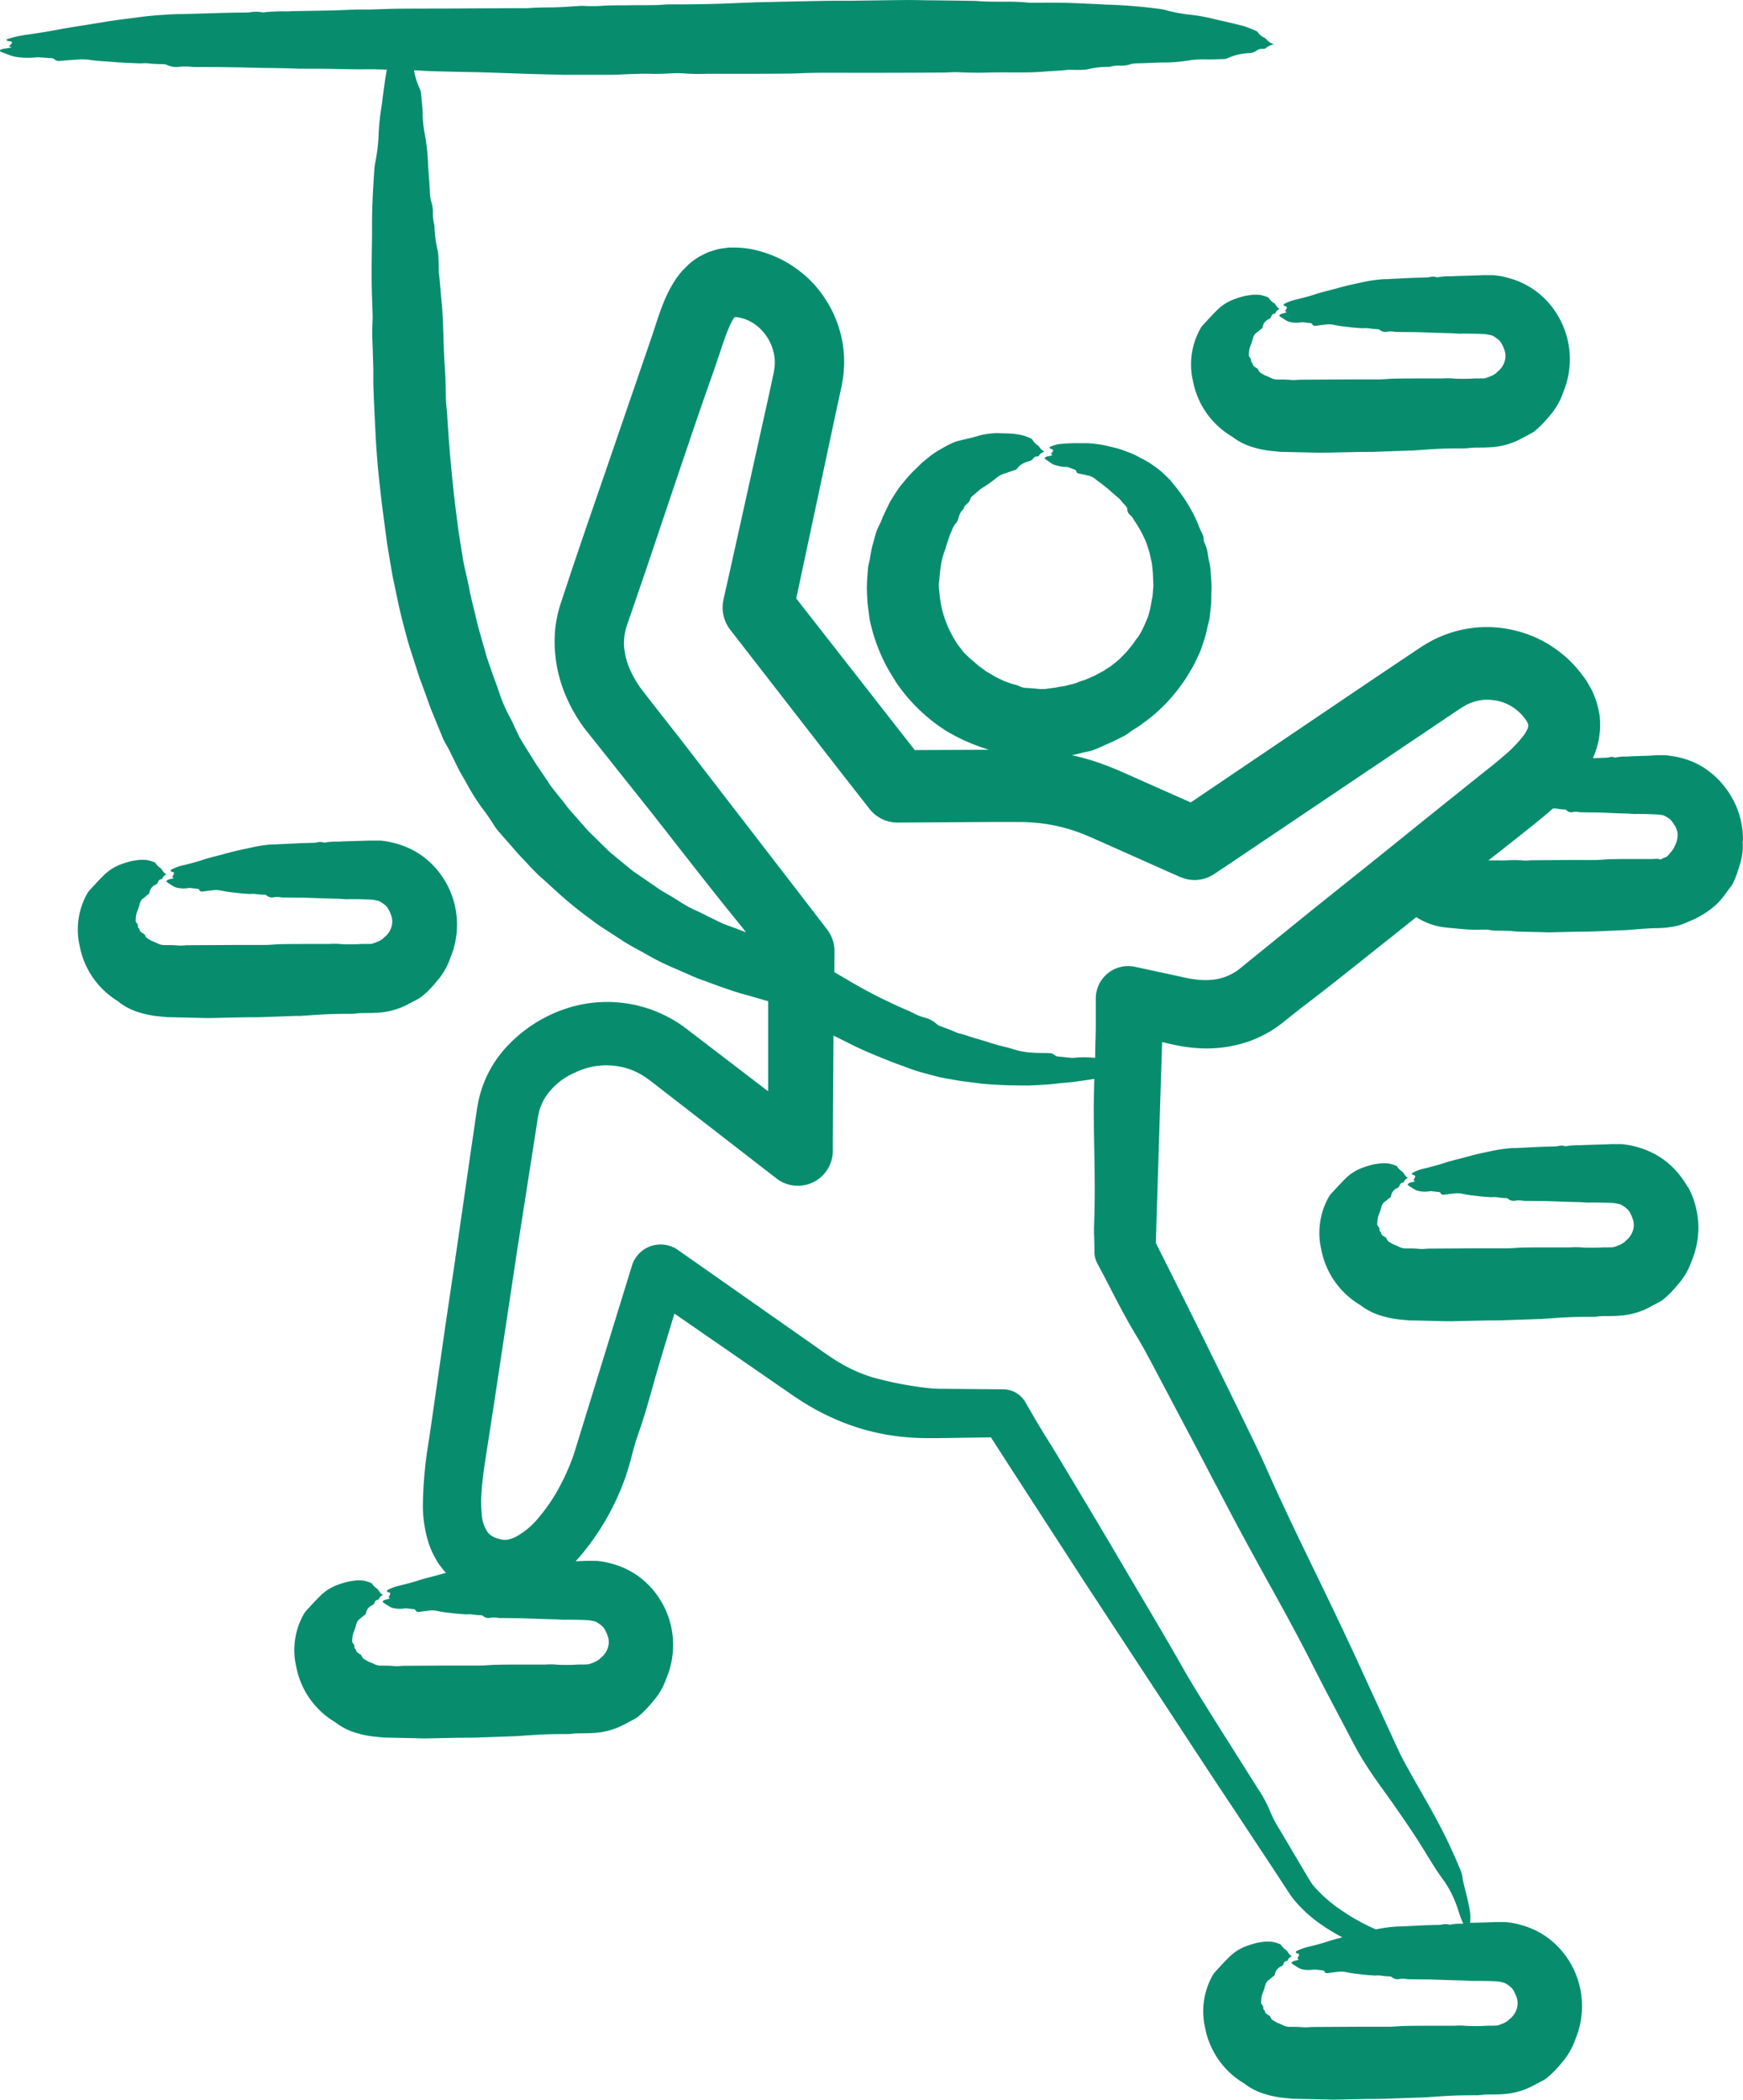 <svg xmlns="http://www.w3.org/2000/svg" width="65.294" height="78.641" viewBox="0 0 65.294 78.641">
  <path id="Path_12509" data-name="Path 12509" d="M142.192,73.011c.005-.117-.007-.233-.013-.349a3.3,3.3,0,0,0-.242-.954,3.363,3.363,0,0,0-.518-.829,3.124,3.124,0,0,0-.909-.736,3.2,3.2,0,0,0-.877-.292c-.119-.018-.239-.042-.359-.049h-.292l-.028,0-.225.016c-.161.009-.322.011-.484.017-.128.005-.256.006-.384.019a1.764,1.764,0,0,0-.428.032.073.073,0,0,1-.054,0,.321.321,0,0,0-.218,0,.718.718,0,0,1-.132.012l-.384.013-.074,0c.013-.031.027-.06.04-.092a2.693,2.693,0,0,0,.126-.376,2.3,2.3,0,0,0,.08-.413c.009-.072.018-.143.022-.215s0-.148,0-.222-.006-.148-.011-.222-.023-.144-.036-.215a3.09,3.09,0,0,0-.264-.791q-.09-.166-.188-.329a1.357,1.357,0,0,0-.1-.144l-.1-.133a4.24,4.24,0,0,0-.947-.92,4.3,4.3,0,0,0-1.173-.6,4.487,4.487,0,0,0-1.837-.216,4.441,4.441,0,0,0-1.774.561l-.2.12c-.03.019-.074.045-.092.058l-.067.045-.266.178-.532.356-1.063.714-6.684,4.516-.49-.217-1.317-.584-.658-.293-.359-.156c-.128-.052-.256-.1-.387-.152a8.463,8.463,0,0,0-1.242-.365l.025-.005c.1-.025.2-.043.3-.07a2.625,2.625,0,0,1,.3-.068,1.172,1.172,0,0,0,.193-.057c.211-.077.41-.184.617-.266.138-.064.274-.133.41-.2.067-.035.136-.067.2-.108s.125-.087.184-.134a1.263,1.263,0,0,1,.122-.078,2.837,2.837,0,0,0,.314-.212,6.174,6.174,0,0,0,1.49-1.515,2.578,2.578,0,0,0,.177-.267l.166-.275c.11-.184.192-.383.284-.575.069-.154.114-.317.169-.477a4.019,4.019,0,0,0,.128-.488c.026-.129.072-.255.086-.386l.039-.366.018-.182,0-.183.01-.392c0-.131-.013-.261-.02-.391l-.023-.31q-.025-.154-.058-.306c-.026-.113-.036-.228-.059-.341a1.536,1.536,0,0,0-.113-.327.185.185,0,0,1-.022-.085.489.489,0,0,0-.027-.175,1.539,1.539,0,0,0-.077-.16,1.91,1.91,0,0,1-.084-.2,4.651,4.651,0,0,0-.262-.558,6.017,6.017,0,0,0-.694-1.009,1.966,1.966,0,0,0-.218-.247c-.111-.1-.216-.211-.334-.3s-.243-.177-.369-.257-.247-.134-.368-.2a2.7,2.7,0,0,0-.376-.174c-.105-.04-.21-.078-.315-.114s-.216-.057-.322-.085a4.394,4.394,0,0,0-.912-.143c-.14,0-.277,0-.412,0a3.945,3.945,0,0,0-.4.015,2.5,2.5,0,0,0-.282.025,1.4,1.4,0,0,0-.273.085c-.021.009-.051.014-.044.059.038.049.106.021.133.088l-.04.081c-.012.011-.028.019-.033.033-.011.033.01.042.028.05a.12.12,0,0,1,.021.017l-.15.035a.223.223,0,0,0-.151.068.276.276,0,0,0,.036.046l.191.132a.52.52,0,0,0,.231.1,1.023,1.023,0,0,0,.367.056.186.186,0,0,1,.063.01c.078.025.152.058.228.086a.1.1,0,0,1,.076.072.1.1,0,0,0,.1.079c.109.024.221.045.33.075a.578.578,0,0,1,.263.117,2.3,2.3,0,0,0,.217.162l.209.167c.034.028.069.056.1.082l.1.09.2.173a1.06,1.06,0,0,1,.151.141c.062.094.15.16.212.251a.116.116,0,0,1,.025.071.29.29,0,0,0,.127.241.586.586,0,0,1,.083.1c.035.053.061.111.1.161a4.128,4.128,0,0,1,.342.618,2.247,2.247,0,0,1,.13.352c.018.06.041.118.056.178l.038.183.045.193.022.2c.011.108.02.216.022.325l.013.29c0,.083-.011.167-.017.25a1.7,1.7,0,0,1-.028.248c-.036.162-.051.328-.1.486-.01.045-.021.09-.034.134s-.021.072-.033.107l-.046.1-.087.206a3.387,3.387,0,0,1-.214.4c-.075.093-.143.188-.208.286l-.222.273c-.061.074-.135.137-.2.208l-.1.1-.112.091-.153.124c-.05.041-.11.072-.164.108l-.163.107c-.056.033-.116.06-.172.091l-.165.09c-.057.026-.116.048-.173.073l-.171.074c-.058.021-.119.037-.178.056s-.108.045-.163.066c-.11.034-.223.057-.333.088s-.227.037-.34.061l-.1.021-.1.013-.2.026-.1.012c-.033,0-.067,0-.1,0-.067,0-.134,0-.2-.013-.111-.006-.22-.02-.331-.025-.055,0-.111-.007-.167-.015a.856.856,0,0,1-.157-.058.779.779,0,0,0-.189-.061c-.064-.017-.127-.039-.19-.061l-.169-.061c-.056-.022-.108-.053-.162-.078a2.4,2.4,0,0,1-.317-.169l-.174-.1c-.058-.034-.109-.08-.164-.119l-.165-.119-.152-.135a4.207,4.207,0,0,1-.395-.364c-.049-.059-.093-.122-.14-.182a1.587,1.587,0,0,1-.134-.187,3.632,3.632,0,0,1-.227-.4,3.938,3.938,0,0,1-.408-1.494,1.867,1.867,0,0,1-.023-.293c.028-.192.036-.382.064-.571a2.823,2.823,0,0,1,.113-.538c.028-.087.063-.172.089-.26l.038-.133q.025-.064.046-.131l.074-.223c.031-.072.065-.142.091-.218a.97.97,0,0,1,.057-.1c.038-.08.116-.133.144-.221.028-.071.041-.155.075-.224a.521.521,0,0,1,.137-.186.035.035,0,0,0,.011-.022.231.231,0,0,1,.049-.107c.026-.028.055-.051.083-.077a.365.365,0,0,0,.113-.175.222.222,0,0,1,.069-.1c.035-.034.076-.062.113-.094l.171-.151q.092-.067.19-.125a4.631,4.631,0,0,0,.424-.307.862.862,0,0,1,.333-.178c.064-.016.122-.047.185-.065s.124-.04.187-.058a.2.2,0,0,0,.094-.071.741.741,0,0,1,.091-.1.786.786,0,0,1,.1-.068,1,1,0,0,1,.23-.09.27.27,0,0,0,.164-.1.174.174,0,0,1,.144-.083c.027,0,.065,0,.077-.028.044-.09.119-.113.2-.155-.1-.057-.1-.057-.2-.184a.2.2,0,0,0-.033-.039.579.579,0,0,1-.212-.22.083.083,0,0,0-.039-.032,1.428,1.428,0,0,0-.32-.128,2.64,2.64,0,0,0-.51-.072c-.145-.008-.292-.006-.442-.015a3.083,3.083,0,0,0-.668.087c-.119.035-.239.072-.362.1-.061.016-.124.03-.186.044s-.123.032-.186.045a1.162,1.162,0,0,0-.224.068c-.063.027-.128.053-.189.083l-.181.1c-.12.068-.241.136-.358.212s-.223.166-.332.253c-.054.044-.11.087-.161.135l-.148.149-.105.1a4.637,4.637,0,0,0-.4.44c-.063.077-.128.152-.188.232l-.166.249-.144.23c-.046.078-.082.161-.123.242l-.117.245-.058.123-.048.127a.635.635,0,0,1-.036.087,2.817,2.817,0,0,0-.16.351c-.041.122-.07.248-.106.371-.028.1-.057.206-.079.31l-.054.315c-.02.13-.065.257-.074.389-.016.213-.034.427-.039.641s.014.428.024.643l.059.452c.011.075.02.151.034.226l.055.222a6.475,6.475,0,0,0,.679,1.665l.268.435c.1.141.2.274.306.408a6.542,6.542,0,0,0,1.447,1.309l.062.041a7.117,7.117,0,0,0,1.438.664l.193.065-2.772.011-3.675-4.7-.264-.336-.5-.64,1.464-6.867.192-.886.024-.111.012-.055.006-.028.007-.039.053-.315a3.153,3.153,0,0,0,.028-.319,2.487,2.487,0,0,0,.007-.32,4.3,4.3,0,0,0-.783-2.391,4.025,4.025,0,0,0-.874-.921,4.091,4.091,0,0,0-1.111-.626,4.511,4.511,0,0,0-.612-.185,3.658,3.658,0,0,0-.705-.079c-.065,0-.124,0-.193,0s-.139.014-.208.023-.138.018-.208.032-.144.039-.216.061-.143.043-.212.073-.137.065-.205.1a2.105,2.105,0,0,0-.374.241c-.041.031-.083.063-.121.1l-.1.1a2.748,2.748,0,0,0-.192.2,3.349,3.349,0,0,0-.289.407,5.035,5.035,0,0,0-.372.753c-.185.469-.31.891-.443,1.284l-1.733,5.046c-.462,1.347-.933,2.695-1.379,4.041l-.288.87a4.562,4.562,0,0,0-.222,1.2,5.2,5.2,0,0,0,.433,2.3,5.849,5.849,0,0,0,.72,1.226l2.457,3.085c1.1,1.4,2.186,2.811,3.306,4.186.084.1.168.21.251.317-.2-.079-.4-.157-.607-.23-.088-.032-.177-.064-.264-.1-.277-.127-.546-.268-.819-.4l-.421-.2c-.136-.074-.268-.154-.4-.237-.2-.128-.406-.251-.613-.371a3.424,3.424,0,0,1-.3-.2l-.293-.2-.482-.329c-.154-.118-.3-.243-.452-.366l-.307-.253-.153-.127-.142-.139-.565-.554a3.261,3.261,0,0,1-.261-.281l-.253-.288-.254-.287c-.087-.094-.156-.2-.235-.3s-.152-.186-.227-.281l-.221-.278c-.073-.093-.134-.2-.2-.294l-.4-.59-.433-.694c-.068-.119-.149-.23-.208-.356s-.122-.248-.177-.374c-.089-.211-.21-.406-.307-.615a4.92,4.92,0,0,1-.255-.645c-.084-.26-.192-.521-.282-.786-.078-.241-.17-.475-.236-.721l-.208-.734c-.085-.272-.14-.558-.21-.837s-.139-.559-.192-.846c-.038-.187-.081-.373-.123-.559s-.085-.372-.114-.563l-.156-.973-.125-.983q-.2-1.672-.3-3.373c-.014-.212-.045-.423-.05-.634-.006-.418-.015-.835-.046-1.252-.054-.8-.039-1.611-.12-2.419-.034-.335-.052-.674-.094-1.01-.01-.081,0-.165-.009-.247a5.129,5.129,0,0,0-.028-.567,4.329,4.329,0,0,1-.129-.955.137.137,0,0,0-.008-.049,1.647,1.647,0,0,1-.051-.465,1.432,1.432,0,0,0-.066-.414,1.093,1.093,0,0,1-.04-.242c-.01-.1-.012-.2-.018-.3-.018-.307-.051-.615-.061-.923a7.257,7.257,0,0,0-.119-1.041,4.674,4.674,0,0,1-.081-.745c0-.26-.039-.517-.058-.775a.621.621,0,0,0-.059-.21,2.676,2.676,0,0,1-.207-.668c.076,0,.151,0,.227.008.446.03.895.033,1.342.045.368.01.736.013,1.1.024.5.015,1.009.036,1.514.052s.982.027,1.473.038c.115,0,.231,0,.347,0,.454,0,.909,0,1.363,0,.259,0,.518-.022.777-.029s.521-.018.78-.008c.432.017.861-.055,1.294-.008a7.574,7.574,0,0,0,.777.006c.469,0,.937,0,1.406,0,.528,0,1.055,0,1.583-.007.347,0,.693-.025,1.039-.029.593-.006,1.186,0,1.778,0q1.507,0,3.014-.01c.188,0,.376-.02.563-.012.368.015.736.024,1.1.013.707-.022,1.416.022,2.123-.036.294-.024.59-.032.884-.065.071-.008.144,0,.216,0a3.939,3.939,0,0,0,.495-.013,3.282,3.282,0,0,1,.833-.1.1.1,0,0,0,.043-.006,1.224,1.224,0,0,1,.4-.038,1.087,1.087,0,0,0,.361-.053.823.823,0,0,1,.211-.032c.086-.007.173-.005.26-.008.267-.009.534-.028.8-.026a6.057,6.057,0,0,0,.9-.074,3.507,3.507,0,0,1,.646-.043c.225.01.447-.008.671-.011a.472.472,0,0,0,.184-.045,2.144,2.144,0,0,1,.768-.179.477.477,0,0,0,.28-.085.361.361,0,0,1,.237-.076c.042,0,.1,0,.122-.024a.617.617,0,0,1,.307-.144.612.612,0,0,1-.293-.195.252.252,0,0,0-.046-.041.639.639,0,0,1-.28-.23.106.106,0,0,0-.051-.034,4.349,4.349,0,0,0-.413-.166c-.212-.063-.43-.111-.646-.163-.181-.043-.365-.078-.545-.125a6.593,6.593,0,0,0-.827-.151,5.7,5.7,0,0,1-.911-.163,1.717,1.717,0,0,0-.274-.058,19.2,19.2,0,0,0-1.962-.161c-.058,0-.116-.005-.173-.008-.462-.021-.923-.048-1.385-.059-.419-.011-.838,0-1.257-.005a.828.828,0,0,1-.108,0,7.824,7.824,0,0,0-.887-.037c-.245,0-.49,0-.735-.008-.151,0-.3-.02-.453-.023-.491-.009-.982-.014-1.473-.02-.347,0-.693-.014-1.04-.012-.686.005-1.372.018-2.058.026-.39,0-.78,0-1.17.008-.751.013-1.5.031-2.254.048l-.087,0c-.614.023-1.227.053-1.84.068-.49.012-.981.013-1.472.013-.173,0-.346.023-.519.026-.361.006-.723,0-1.084.008-.289,0-.579,0-.867.015a5.04,5.04,0,0,1-.736.008,1.719,1.719,0,0,0-.237.006c-.264.015-.529.038-.793.046-.361.011-.723,0-1.083.034a1.706,1.706,0,0,1-.173,0l-.454,0-2.559.014c-.513,0-1.026,0-1.539.005-.4,0-.809.021-1.213.031-.159,0-.318,0-.477,0-.3.009-.591.025-.887.033-.318.009-.636.011-.954.018-.252.005-.505.006-.757.019a6.8,6.8,0,0,0-.843.032.275.275,0,0,1-.108,0,1.222,1.222,0,0,0-.43,0c-.086.01-.173.01-.26.012-.253,0-.5.007-.757.013-.5.013-1.01.03-1.515.044-.136,0-.273,0-.409.008-.375.022-.749.045-1.12.094-.349.047-.7.088-1.049.138-.285.041-.569.089-.853.136-.4.066-.812.124-1.213.2-.367.073-.737.128-1.107.184a4.424,4.424,0,0,0-.779.163c-.03.01-.073.017-.061.061.06.047.158.015.205.081l-.053.082c-.017.011-.041.02-.048.035-.014.034.019.041.047.049a.234.234,0,0,1,.034.016l-.232.042a.478.478,0,0,0-.237.076.312.312,0,0,0,.059.044c.105.042.212.08.317.121a1.29,1.29,0,0,0,.4.09,2.962,2.962,0,0,0,.627,0,.531.531,0,0,1,.108,0l.41.028a.221.221,0,0,1,.157.051.24.24,0,0,0,.2.053c.194-.013.388-.034.583-.043a2.421,2.421,0,0,1,.5,0c.307.051.617.057.926.084s.62.037.93.051c.122.005.247-.013.366,0,.194.026.389.025.583.033a.3.3,0,0,1,.123.029.825.825,0,0,0,.482.065,1.853,1.853,0,0,1,.236-.008c.115,0,.23.018.345.019.434,0,.868,0,1.3.008.462.006.924.019,1.386.028.246,0,.491.006.737.012.2,0,.4.019.606.016.18,0,.36,0,.541,0,.621,0,1.242.03,1.863.02.087,0,.173,0,.26,0l.48.014c0,.017-.008.034-.011.051-.044.246-.078.5-.112.746-.03.209-.051.42-.084.628a8.96,8.96,0,0,0-.1.949,6.525,6.525,0,0,1-.116,1.044,2.2,2.2,0,0,0-.045.314c-.053.744-.093,1.492-.087,2.245l0,.2c-.005.528-.018,1.059-.015,1.59,0,.481.024.965.037,1.447a1.152,1.152,0,0,1,0,.125,9.646,9.646,0,0,0,0,1.026l.026.852c0,.176,0,.352,0,.527.014.569.046,1.143.074,1.715.018.4.046.811.078,1.215s.08.8.123,1.2.1.8.152,1.205l.092.686.113.686c.04.22.072.44.119.66l.14.659c.086.44.2.877.315,1.314l.028.1c.089.357.214.708.325,1.061l.171.529.194.525.151.42.075.21.086.208.341.831c.075.2.2.374.291.565l.294.6c.1.2.217.388.326.582a7.764,7.764,0,0,0,.565.906,8.248,8.248,0,0,1,.514.749,2.551,2.551,0,0,0,.186.227c.214.248.434.49.644.74.311.32.6.662.935.955.056.043.106.095.159.143l.413.377a15.074,15.074,0,0,0,1.22.991,7.466,7.466,0,0,0,.644.446l.656.427c.266.164.545.305.816.459a8.827,8.827,0,0,0,.831.426l.673.294c.225.1.448.2.679.272l.538.2c.337.113.67.238,1.013.323l.816.235,0,3.373-3.1-2.371a4.9,4.9,0,0,0-4.593-.684A5.3,5.3,0,0,0,96,80.594a4.317,4.317,0,0,0-1.184,2.184l-.044.241-.027.185-.054.369-.108.739-.214,1.478-.427,2.957-.345,2.323L92.975,95.4a15.581,15.581,0,0,0-.235,2.5,4.672,4.672,0,0,0,.236,1.468,3.763,3.763,0,0,0,.167.39l.108.193a1.259,1.259,0,0,0,.123.187c.076.1.147.2.232.284l-.316.086c-.243.066-.487.124-.727.2-.22.073-.442.128-.663.184a1.777,1.777,0,0,0-.467.163c-.018.01-.044.017-.036.061.036.047.094.015.123.081l-.031.082c-.01.012-.025.02-.028.035-.008.034.012.041.028.049a.126.126,0,0,1,.021.016l-.139.042a.221.221,0,0,0-.142.076.246.246,0,0,0,.035.044l.19.121a.528.528,0,0,0,.237.09,1.069,1.069,0,0,0,.376,0,.191.191,0,0,1,.065,0l.246.028a.1.1,0,0,1,.094.051.107.107,0,0,0,.12.053c.117-.013.233-.034.349-.043a.874.874,0,0,1,.3,0,4.551,4.551,0,0,0,.555.084c.185.027.371.037.557.051a1.467,1.467,0,0,1,.219,0,2.327,2.327,0,0,0,.349.033.127.127,0,0,1,.074.029.322.322,0,0,0,.289.065.668.668,0,0,1,.141-.008c.069,0,.138.018.207.019l.78.008.831.028.442.012c.121,0,.242.019.363.016s.216,0,.324,0c.182,0,.38.007.55.015a2.1,2.1,0,0,1,.234.041.163.163,0,0,1,.062.02.95.95,0,0,1,.18.116.535.535,0,0,1,.149.159,1.414,1.414,0,0,1,.129.294.642.642,0,0,1,.026.246.743.743,0,0,1-.1.309.761.761,0,0,1-.2.229c-.021.012-.029.038-.05.05a.8.8,0,0,1-.24.129.874.874,0,0,1-.15.054l-.041.009c-.027,0-.075,0-.111.005-.078,0-.156,0-.234,0a6.864,6.864,0,0,1-.776.008,2.722,2.722,0,0,0-.466-.006l-.843,0c-.316,0-.632,0-.948.007-.208,0-.415.025-.623.029l-1.066,0-1.806.01c-.112,0-.225.02-.337.012s-.22-.014-.331-.017l-.154,0a.267.267,0,0,0-.062,0,.57.57,0,0,1-.23-.051,2.335,2.335,0,0,0-.227-.1,1.638,1.638,0,0,1-.2-.118c-.018-.01-.024-.029-.034-.044a.614.614,0,0,1-.033-.055.09.09,0,0,0-.039-.051.946.946,0,0,1-.113-.074.138.138,0,0,1-.053-.108s0-.008-.008-.011a.111.111,0,0,1-.051-.113.173.173,0,0,0-.054-.11.121.121,0,0,1-.03-.07.785.785,0,0,1,.005-.084.794.794,0,0,1,.048-.259,2,2,0,0,0,.1-.3.369.369,0,0,1,.048-.113.245.245,0,0,1,.081-.088c.032-.026.064-.052.1-.079a.518.518,0,0,1,.1-.077.123.123,0,0,0,.038-.075.382.382,0,0,1,.224-.28.167.167,0,0,0,.1-.112.123.123,0,0,1,.1-.091c.02-.005.048-.009.056-.031.029-.089.088-.111.149-.152-.084-.058-.082-.058-.17-.186a.2.2,0,0,0-.031-.039.636.636,0,0,1-.205-.2.081.081,0,0,0-.04-.029,1.333,1.333,0,0,0-.319-.09,2.454,2.454,0,0,0-.25,0c-.083.01-.167.023-.253.037a3.324,3.324,0,0,0-.424.126,1.79,1.79,0,0,0-.592.356c-.19.178-.367.375-.553.578a.825.825,0,0,0-.147.2,2.747,2.747,0,0,0-.292,1.781l.033.162a3.088,3.088,0,0,0,1.407,2.037.857.857,0,0,1,.088.058,2.338,2.338,0,0,0,.777.381,3.539,3.539,0,0,0,.711.137l.223.022.083.008.068,0,.883.02c.208,0,.415.014.623.012l1.233-.026c.234,0,.467,0,.7-.008l1.351-.048.052,0c.368-.024.735-.053,1.1-.068.294-.012.588-.013.882-.013.1,0,.207-.023.311-.025.229-.009.38.006.774-.026a2.765,2.765,0,0,0,.791-.2,3.441,3.441,0,0,0,.31-.152l.3-.159a.807.807,0,0,0,.18-.129,2.552,2.552,0,0,0,.268-.252c.087-.086.164-.181.241-.274a2.569,2.569,0,0,0,.5-.849l.057-.148c.024-.065.048-.13.069-.2l.052-.2a3.207,3.207,0,0,0-.308-2.257,3.169,3.169,0,0,0-.907-1.038,3.1,3.1,0,0,0-.982-.467,3.049,3.049,0,0,0-.419-.091c-.066-.008-.132-.016-.2-.02l-.2,0h-.1l-.069,0-.133.007-.251.008c.045-.048.089-.1.132-.144a9.44,9.44,0,0,0,1.735-3.008c.132-.388.21-.7.3-1.039.044-.165.1-.351.154-.506.239-.668.428-1.344.618-2.028.113-.406.238-.818.361-1.227l.4-1.322,2.912,2.012,1.537,1.061q.42.287.872.537a9.756,9.756,0,0,0,.936.441,8.391,8.391,0,0,0,2.167.552,9.038,9.038,0,0,0,1.034.06c.178,0,.327,0,.485,0l.471-.006,1.443-.023.694,1.079,2.812,4.339,2.305,3.514c1.1,1.667,2.19,3.349,3.289,4.993l1.5,2.27.374.571.187.286a3.4,3.4,0,0,0,.211.289,5.06,5.06,0,0,0,1.043.933,7.632,7.632,0,0,0,.746.45c-.191.05-.382.1-.571.162-.22.073-.442.128-.663.185a1.777,1.777,0,0,0-.467.163c-.018.01-.044.017-.036.061.036.047.094.015.123.081l-.032.082c-.01.011-.025.02-.028.035-.008.034.012.041.028.049a.124.124,0,0,1,.021.016l-.139.042a.22.22,0,0,0-.142.076.238.238,0,0,0,.035.044l.19.121a.528.528,0,0,0,.237.09,1.069,1.069,0,0,0,.376,0,.191.191,0,0,1,.065,0l.246.028a.1.1,0,0,1,.094.051.107.107,0,0,0,.12.053c.117-.013.233-.034.349-.043a.874.874,0,0,1,.3,0,4.55,4.55,0,0,0,.555.084c.185.027.371.037.557.051a1.468,1.468,0,0,1,.219,0,2.329,2.329,0,0,0,.349.033.127.127,0,0,1,.074.029.322.322,0,0,0,.289.065.668.668,0,0,1,.141-.008c.069,0,.138.018.207.019l.78.008.831.028.442.012c.121,0,.242.019.363.016s.216,0,.324,0c.182,0,.38.007.55.015a2.1,2.1,0,0,1,.234.041.163.163,0,0,1,.062.02.95.95,0,0,1,.18.116.535.535,0,0,1,.149.159,1.414,1.414,0,0,1,.129.294.642.642,0,0,1,.026.246.742.742,0,0,1-.1.309.761.761,0,0,1-.2.229c-.021.012-.029.038-.05.05a.8.8,0,0,1-.24.129.874.874,0,0,1-.15.054l-.041.009c-.027,0-.075,0-.111.005-.078,0-.156,0-.234,0a6.865,6.865,0,0,1-.776.008,2.7,2.7,0,0,0-.466-.006l-.843,0c-.316,0-.632,0-.948.007-.208,0-.415.025-.623.029l-1.066,0-1.806.01c-.112,0-.225.02-.337.012s-.22-.014-.331-.017l-.154,0a.257.257,0,0,0-.062,0,.57.57,0,0,1-.23-.051,2.39,2.39,0,0,0-.227-.1,1.635,1.635,0,0,1-.2-.118c-.018-.01-.024-.029-.033-.044a.606.606,0,0,1-.033-.055.09.09,0,0,0-.039-.051.971.971,0,0,1-.113-.074.138.138,0,0,1-.053-.108s0-.008-.007-.011a.111.111,0,0,1-.051-.113.174.174,0,0,0-.054-.11.121.121,0,0,1-.03-.07.783.783,0,0,1,.005-.084.8.8,0,0,1,.048-.259,2,2,0,0,0,.1-.3.374.374,0,0,1,.048-.113.247.247,0,0,1,.081-.088c.032-.026.065-.052.1-.079a.519.519,0,0,1,.1-.077.123.123,0,0,0,.038-.075.382.382,0,0,1,.224-.28.167.167,0,0,0,.1-.112.123.123,0,0,1,.1-.091c.02-.005.048-.009.056-.031.029-.089.088-.111.149-.152-.084-.058-.082-.058-.17-.186a.2.2,0,0,0-.031-.039.637.637,0,0,1-.205-.2.081.081,0,0,0-.04-.029,1.333,1.333,0,0,0-.319-.09,2.454,2.454,0,0,0-.25,0c-.083.01-.167.023-.253.037a3.324,3.324,0,0,0-.424.126,1.789,1.789,0,0,0-.592.356c-.19.178-.367.375-.553.578a.829.829,0,0,0-.147.2,2.747,2.747,0,0,0-.292,1.781l.033.162a3.088,3.088,0,0,0,1.407,2.037.856.856,0,0,1,.088.058,2.337,2.337,0,0,0,.777.381,3.538,3.538,0,0,0,.711.137l.223.022.083.008.068,0,.883.02c.208,0,.415.014.623.012l1.233-.026c.233,0,.467,0,.7-.008l1.351-.048.052,0c.368-.023.735-.053,1.1-.068.294-.012.588-.013.882-.013.1,0,.207-.023.311-.025.229-.009.379.006.774-.026a2.763,2.763,0,0,0,.791-.2c.107-.045.209-.1.31-.152l.3-.159a.808.808,0,0,0,.18-.129,2.575,2.575,0,0,0,.268-.252c.087-.086.164-.181.241-.274a2.566,2.566,0,0,0,.5-.849l.057-.148c.024-.065.048-.13.069-.2l.052-.2a3.207,3.207,0,0,0-.308-2.257,3.171,3.171,0,0,0-.907-1.038,3.1,3.1,0,0,0-.982-.467,3.049,3.049,0,0,0-.418-.091c-.066-.008-.132-.016-.2-.02l-.2,0h-.1l-.069,0-.133.007-.571.017-.22.006c0-.051.006-.1.007-.167a1.439,1.439,0,0,0-.01-.227c-.079-.538-.264-1.069-.295-1.382a1.276,1.276,0,0,0-.083-.242,19.557,19.557,0,0,0-.887-1.87c-.251-.463-.517-.924-.779-1.385-.131-.23-.261-.46-.385-.688-.061-.114-.122-.227-.177-.339s-.1-.216-.162-.343l-1.123-2.443c-.551-1.218-1.137-2.449-1.737-3.686-.66-1.361-1.326-2.724-1.918-4.061-.177-.4-.369-.814-.568-1.224q-1.793-3.7-3.657-7.4.011-.393.023-.787.013-.427.027-.854.092-2.942.184-5.885l.132.031c.116.026.211.05.365.081a5.9,5.9,0,0,0,.876.117,4.85,4.85,0,0,0,1.864-.249,4.443,4.443,0,0,0,.886-.427,4.693,4.693,0,0,0,.4-.283l.273-.218c.138-.111.279-.225.418-.331,1.156-.876,2.292-1.8,3.433-2.7l.875-.7a2.5,2.5,0,0,0,1.112.389l.139.015.385.036c.117.011.234.021.351.026.212.011.425,0,.637.005a.214.214,0,0,1,.055,0,2.031,2.031,0,0,0,.45.037l.373.008c.077,0,.153.02.23.023l.747.02c.176,0,.351.014.527.012l1.043-.026c.2,0,.4,0,.593-.008l1.143-.048.044,0c.311-.023.622-.053.933-.068l.187-.007.1,0,.148-.008a2.394,2.394,0,0,0,.3-.03,2.7,2.7,0,0,0,.293-.055,2.561,2.561,0,0,0,.392-.145,3.367,3.367,0,0,0,.76-.41,2.514,2.514,0,0,0,.505-.463c.123-.151.227-.312.35-.463a.961.961,0,0,0,.092-.163,4.1,4.1,0,0,0,.213-.587,2.307,2.307,0,0,0,.128-.83,1.179,1.179,0,0,1,0-.134ZM104.41,53.383l-.008,0S104.4,53.383,104.41,53.383Zm18.043,43.753c.689,1.336,1.394,2.628,2.112,3.921.509.918,1.025,1.866,1.5,2.808.5.989,1.02,1.953,1.528,2.93.141.27.308.554.457.786.352.558.729,1.049,1.092,1.57s.727,1.048,1.067,1.6c.266.43.513.841.731,1.132a3.867,3.867,0,0,1,.519.982c.073.183.139.442.179.518a1.35,1.35,0,0,1,.071.179,1.975,1.975,0,0,0-.472.031.1.1,0,0,1-.064,0,.445.445,0,0,0-.258,0,1,1,0,0,1-.156.012l-.454.013-.908.044c-.082,0-.164,0-.245.009a5.394,5.394,0,0,0-.671.094l-.039.008c-.047-.021-.093-.039-.14-.06a7.678,7.678,0,0,1-1.209-.694,5.14,5.14,0,0,1-.977-.866,1.276,1.276,0,0,1-.116-.159c-.016-.022-.041-.066-.064-.1l-.068-.115-1.029-1.737a4.449,4.449,0,0,1-.36-.688,5.011,5.011,0,0,0-.468-.867l-1.533-2.428c-.431-.691-.884-1.4-1.273-2.086-.745-1.317-1.537-2.625-2.305-3.936s-1.56-2.624-2.345-3.935c-.309-.516-.645-1.031-.938-1.541l-.311-.536a.958.958,0,0,0-.818-.476h-.03l-2.254-.02a4.787,4.787,0,0,1-.585-.032,13.367,13.367,0,0,1-2.013-.391,5.5,5.5,0,0,1-.922-.37,6.945,6.945,0,0,1-.637-.374c-.1-.065-.205-.142-.309-.211l-.346-.246-5.1-3.577a1.157,1.157,0,0,0-.316-.154,1.125,1.125,0,0,0-1.405.746v0l-.052.17-2.011,6.526-.067.217-.06.184c-.042.121-.086.243-.136.364-.1.243-.21.484-.333.719a6.649,6.649,0,0,1-.857,1.281,2.934,2.934,0,0,1-.81.679,1.114,1.114,0,0,1-.336.118.613.613,0,0,1-.265-.013c-.057-.021-.118-.036-.175-.053s-.093-.042-.133-.064a.615.615,0,0,1-.17-.15,1.283,1.283,0,0,1-.217-.637,4.886,4.886,0,0,1-.007-.918c.023-.334.067-.684.123-1.048l.349-2.263L96.1,89.49l.19-1.264.643-4.11.081-.527.04-.253c.013-.054.019-.109.033-.162a1.945,1.945,0,0,1,.261-.594,2.5,2.5,0,0,1,1.1-.895,2.658,2.658,0,0,1,2.18-.068,2.93,2.93,0,0,1,.492.273l.117.086.159.122.327.253,1.307,1.013,2.957,2.289a1.309,1.309,0,0,0,2.11-1.029v-.012l.008-1.7.018-2.61.064.033c.27.131.537.27.81.4s.549.247.828.36.558.228.843.328c.154.054.305.116.46.167.211.074.431.127.646.187l.325.083c.11.023.22.043.33.063.208.034.412.077.621.1l.624.08c.34.033.68.049,1.019.061l.723.008c.241-.008.481-.021.717-.038.216-.014.433-.046.648-.064l.323-.031.321-.045c.152-.021.3-.042.454-.068l.014,0c-.013.489-.025.978-.02,1.465.015,1.358.066,2.691.009,4.1,0,.068,0,.144,0,.21.01.212.015.427.015.645V88.4a.951.951,0,0,0,.118.454c.214.39.42.8.628,1.2.281.54.561,1.059.864,1.554.167.273.34.6.506.907l.6,1.133c.612,1.163,1.233,2.322,1.835,3.49Zm1.512-19.846-.508.412-.122.1-.076.058a1.675,1.675,0,0,1-.158.1,1.926,1.926,0,0,1-.735.245,2.658,2.658,0,0,1-.574.007,5.045,5.045,0,0,1-.685-.121l-1.651-.356-.046-.01a1.214,1.214,0,0,0-1.462,1.183q0,.491,0,.978c0,.35-.016.709-.022,1.063,0,.062,0,.124,0,.186l-.108-.007a3.484,3.484,0,0,0-.684.007.5.5,0,0,1-.118,0l-.446-.047a.25.25,0,0,1-.168-.058.3.3,0,0,0-.212-.071c-.211-.008-.423,0-.634-.019a2.884,2.884,0,0,1-.534-.08c-.162-.045-.324-.1-.487-.138s-.327-.08-.487-.132c-.32-.109-.647-.188-.966-.3-.126-.042-.262-.062-.382-.114-.194-.09-.394-.158-.592-.233a.352.352,0,0,1-.117-.07,1,1,0,0,0-.468-.247,2.23,2.23,0,0,1-.242-.084c-.115-.05-.224-.114-.339-.164-.217-.094-.435-.186-.648-.291s-.431-.2-.64-.313c-.451-.232-.891-.486-1.328-.747l-.172-.1.005-.777a1.329,1.329,0,0,0-.276-.822l-.011-.015-1.027-1.335-4.431-5.746-1.054-1.344-.258-.331-.064-.083-.05-.067c-.032-.044-.066-.086-.1-.13a4.042,4.042,0,0,1-.319-.534,2.7,2.7,0,0,1-.295-1.052,2.09,2.09,0,0,1,.039-.487,2.172,2.172,0,0,1,.063-.237l.133-.389.545-1.587,1.223-3.63c.412-1.213.82-2.431,1.247-3.636.176-.487.357-1.047.51-1.489a5.223,5.223,0,0,1,.233-.58c.037-.083.073-.134.1-.188a.314.314,0,0,0,.038-.052c.009-.01.014-.013.018-.02a.334.334,0,0,0,.066,0,1.682,1.682,0,0,1,.189.039l.108.028.1.042a1.877,1.877,0,0,1,.2.1,1.64,1.64,0,0,1,.343.28,1.8,1.8,0,0,1,.47.931,1.6,1.6,0,0,1,.006.524l-.01.066a.658.658,0,0,1-.014.084l-.051.235-.1.468-1.5,6.763L104,63.976l0,.008a1.358,1.358,0,0,0,.255,1.122l4.129,5.319,1.079,1.378.013.017a1.329,1.329,0,0,0,1.052.505l3.37-.02,1.021,0h.233c.074,0,.145,0,.218.006.144.006.287.016.428.031a6.3,6.3,0,0,1,1.64.4c.137.053.264.107.409.171l.466.207.932.415,1.864.83.009,0a1.322,1.322,0,0,0,1.268-.114l.5-.333,6.159-4.144,1.54-1.036.77-.518.193-.13.1-.065c.031-.02.042-.024.063-.037.038-.021.074-.047.113-.068s.079-.036.118-.055a1.866,1.866,0,0,1,.5-.132,2,2,0,0,1,.528.027,1.735,1.735,0,0,1,.908.5l.067.071c.022.024.039.053.06.078s.044.053.058.076a.449.449,0,0,0,.031.056c.034.039.025.061.044.084s0,.018.006.025.012.014.006.02a.02.02,0,0,0,0,.018c0,.007-.006.017,0,.025a.1.1,0,0,0,0,.014.2.2,0,0,0-.009.021c-.006.015,0,.028-.011.045a1.124,1.124,0,0,1-.065.131c-.016.025-.027.05-.045.077l-.062.085a4.949,4.949,0,0,1-.745.759c-.3.263-.652.533-1.01.82l-2.121,1.7c-1.353,1.1-2.717,2.184-4.078,3.273Zm15.756-4.318a.769.769,0,0,1-.088.236.232.232,0,0,0-.022.054.959.959,0,0,1-.138.19c-.03.034-.055.076-.09.109a.278.278,0,0,1-.119.073c-.073.013-.135.1-.221.06a.082.082,0,0,0-.035-.011c-.015,0-.012,0-.055,0-.066,0-.132.007-.2.007l-.713,0c-.267,0-.535,0-.8.007-.176,0-.351.025-.527.029-.3.006-.6,0-.9,0l-1.528.01c-.1,0-.19.02-.285.012a3.909,3.909,0,0,0-.56-.013c-.261.016-.522,0-.783.008l1.017-.8.714-.569c.221-.177.45-.367.68-.571a.539.539,0,0,1,.152,0,1.677,1.677,0,0,0,.3.033.1.1,0,0,1,.062.029.241.241,0,0,0,.244.065.48.48,0,0,1,.12-.008c.058,0,.117.018.175.019l.66.008.7.028.374.012c.1,0,.2.019.307.016s.183,0,.274,0c.157,0,.315.008.472.014a1.361,1.361,0,0,1,.146.012c.034,0,.065.013.1.011a.145.145,0,0,1,.054.013l.042.016.04.023a.44.44,0,0,1,.077.046.528.528,0,0,1,.077.05.227.227,0,0,1,.066.065,2.546,2.546,0,0,1,.155.229.838.838,0,0,1,.071.2A.757.757,0,0,1,139.721,72.972ZM124.63,52.864a.2.2,0,0,1,.031.039c.088.128.086.128.17.186-.061.042-.12.063-.149.152-.008.022-.036.025-.056.031a.122.122,0,0,0-.1.091.168.168,0,0,1-.1.112.382.382,0,0,0-.224.28.123.123,0,0,1-.038.075.53.53,0,0,0-.1.077c-.031.027-.063.052-.1.079a.247.247,0,0,0-.081.088.371.371,0,0,0-.048.113,2.045,2.045,0,0,1-.1.3.8.8,0,0,0-.048.259.789.789,0,0,0-.005.084.122.122,0,0,0,.03.07.174.174,0,0,1,.054.11.111.111,0,0,0,.051.113s.008.007.008.011a.138.138,0,0,0,.053.108.97.97,0,0,0,.113.074.091.091,0,0,1,.039.051.611.611,0,0,0,.033.055c.01.015.016.035.034.044a1.62,1.62,0,0,0,.2.118,2.34,2.34,0,0,1,.227.1.572.572,0,0,0,.23.051.267.267,0,0,1,.062,0l.154,0c.11,0,.22.009.331.017s.225-.011.337-.012l1.806-.01,1.066,0c.207,0,.415-.025.623-.029.316-.006.632-.007.948-.007l.843,0a2.724,2.724,0,0,1,.466.006,6.862,6.862,0,0,0,.776-.008c.078.005.156,0,.234,0,.036,0,.084,0,.111-.005l.041-.009a.858.858,0,0,0,.15-.054.8.8,0,0,0,.24-.128c.021-.012.029-.039.05-.05a.76.76,0,0,0,.2-.229.746.746,0,0,0,.1-.309.642.642,0,0,0-.026-.246,1.4,1.4,0,0,0-.129-.294.538.538,0,0,0-.149-.159.949.949,0,0,0-.18-.116.16.16,0,0,0-.062-.02,2.107,2.107,0,0,0-.234-.041c-.169-.008-.367-.014-.55-.015-.108,0-.216-.005-.324,0s-.242-.012-.363-.016l-.442-.012-.831-.028-.78-.008c-.069,0-.138-.015-.207-.019a.682.682,0,0,0-.141.008.322.322,0,0,1-.289-.065.127.127,0,0,0-.074-.029,2.329,2.329,0,0,1-.349-.033,1.466,1.466,0,0,0-.219,0c-.186-.014-.372-.023-.557-.051a4.551,4.551,0,0,1-.555-.084.873.873,0,0,0-.3,0c-.117.009-.233.03-.349.043a.107.107,0,0,1-.12-.053.1.1,0,0,0-.094-.051l-.246-.028a.191.191,0,0,0-.065,0,1.073,1.073,0,0,1-.376,0,.529.529,0,0,1-.237-.09l-.19-.121a.238.238,0,0,1-.035-.044.221.221,0,0,1,.142-.076l.139-.042a.127.127,0,0,0-.021-.016c-.017-.008-.037-.015-.028-.049,0-.015.018-.023.028-.035l.031-.082c-.028-.065-.087-.034-.123-.081-.007-.044.018-.051.036-.061a1.775,1.775,0,0,1,.467-.163c.222-.057.443-.111.663-.184.24-.08.484-.138.727-.2.17-.047.34-.095.511-.136.209-.05.419-.091.629-.138a5.39,5.39,0,0,1,.671-.094c.081-.008.164,0,.245-.009l.908-.044.454-.013a1,1,0,0,0,.156-.012.444.444,0,0,1,.258,0,.1.1,0,0,0,.064,0,2.469,2.469,0,0,1,.505-.032c.151-.013.3-.014.454-.019l.571-.017.133-.007.069,0h.1l.2,0c.066,0,.132.012.2.02a3.043,3.043,0,0,1,.419.091,3.1,3.1,0,0,1,.982.467,3.171,3.171,0,0,1,.907,1.038,3.207,3.207,0,0,1,.308,2.257l-.052.2c-.021.066-.045.131-.069.2l-.057.148a2.563,2.563,0,0,1-.5.849c-.078.094-.155.188-.241.274a2.531,2.531,0,0,1-.268.252.812.812,0,0,1-.18.129l-.3.159a3.41,3.41,0,0,1-.31.152,2.765,2.765,0,0,1-.791.2c-.395.032-.545.016-.774.026-.1,0-.207.026-.311.025-.294,0-.588,0-.882.013-.368.015-.735.045-1.1.068l-.052,0-1.351.048c-.234.007-.467,0-.7.008l-1.233.026c-.208,0-.415-.007-.623-.012l-.883-.02-.068,0-.083-.008-.223-.022a3.539,3.539,0,0,1-.711-.137,2.341,2.341,0,0,1-.777-.381.859.859,0,0,0-.088-.058,3.088,3.088,0,0,1-1.407-2.037l-.033-.162a2.747,2.747,0,0,1,.292-1.781.826.826,0,0,1,.148-.2c.186-.2.364-.4.553-.578a1.79,1.79,0,0,1,.592-.356,3.263,3.263,0,0,1,.424-.126c.086-.014.17-.027.253-.037a2.4,2.4,0,0,1,.25,0,1.341,1.341,0,0,1,.319.09.079.079,0,0,1,.04.029.644.644,0,0,0,.205.2Zm15.5,33.1a3.207,3.207,0,0,1,.308,2.257l-.052.2c-.021.066-.045.131-.069.2l-.057.148a2.564,2.564,0,0,1-.5.849c-.078.093-.155.188-.241.274a2.535,2.535,0,0,1-.268.252.812.812,0,0,1-.18.129l-.3.159a3.412,3.412,0,0,1-.31.152,2.764,2.764,0,0,1-.791.2c-.395.032-.545.016-.774.026-.1,0-.207.026-.311.025-.294,0-.588,0-.882.013-.368.015-.735.045-1.1.068l-.052,0-1.351.048c-.233.007-.467,0-.7.008L131.26,91c-.208,0-.415-.007-.623-.012l-.883-.02-.068,0-.083-.008-.223-.022a3.553,3.553,0,0,1-.711-.137,2.34,2.34,0,0,1-.777-.381.856.856,0,0,0-.088-.058,3.088,3.088,0,0,1-1.407-2.037l-.033-.162a2.746,2.746,0,0,1,.292-1.781.83.83,0,0,1,.147-.2c.186-.2.364-.4.553-.578a1.788,1.788,0,0,1,.592-.356,3.3,3.3,0,0,1,.424-.126c.086-.014.17-.027.253-.036a2.4,2.4,0,0,1,.25,0,1.341,1.341,0,0,1,.319.09.079.079,0,0,1,.04.028.634.634,0,0,0,.205.2.2.2,0,0,1,.031.039c.088.128.086.128.17.186-.061.042-.12.063-.149.152-.008.022-.036.025-.056.031a.122.122,0,0,0-.1.091.168.168,0,0,1-.1.112.383.383,0,0,0-.224.28.122.122,0,0,1-.038.075.519.519,0,0,0-.1.077c-.031.027-.063.052-.1.079a.248.248,0,0,0-.081.088.373.373,0,0,0-.048.113,2,2,0,0,1-.1.3.805.805,0,0,0-.048.259.79.79,0,0,0-.005.084.121.121,0,0,0,.03.07.174.174,0,0,1,.054.11.111.111,0,0,0,.051.113c.005,0,.008.007.008.011a.138.138,0,0,0,.053.108.97.97,0,0,0,.113.074.09.09,0,0,1,.039.051.611.611,0,0,0,.033.055c.01.015.016.035.033.044a1.634,1.634,0,0,0,.2.118,2.312,2.312,0,0,1,.227.1.57.57,0,0,0,.23.051.266.266,0,0,1,.062,0l.154,0c.11,0,.22.009.331.017s.225-.011.337-.012l1.806-.01,1.066,0c.207,0,.415-.025.623-.029.316-.006.632-.007.948-.007l.843,0a2.723,2.723,0,0,1,.466.006,6.866,6.866,0,0,0,.776-.008c.078.005.156,0,.234,0,.036,0,.084,0,.111-.005l.041-.009a.857.857,0,0,0,.15-.054.8.8,0,0,0,.24-.128c.021-.012.029-.039.05-.05a.76.76,0,0,0,.2-.229.743.743,0,0,0,.1-.309.642.642,0,0,0-.026-.246,1.415,1.415,0,0,0-.129-.294.54.54,0,0,0-.149-.159.949.949,0,0,0-.18-.116.164.164,0,0,0-.062-.021,2.111,2.111,0,0,0-.234-.041c-.169-.008-.367-.014-.55-.015-.108,0-.216-.005-.324,0s-.242-.012-.363-.016l-.442-.012-.831-.028-.78-.008c-.069,0-.138-.015-.207-.019a.681.681,0,0,0-.141.008.322.322,0,0,1-.289-.065.127.127,0,0,0-.074-.029,2.327,2.327,0,0,1-.349-.033,1.49,1.49,0,0,0-.219,0c-.186-.014-.372-.023-.557-.051a4.56,4.56,0,0,1-.555-.084.873.873,0,0,0-.3,0c-.117.009-.233.03-.349.043a.107.107,0,0,1-.12-.053.1.1,0,0,0-.094-.051l-.246-.028a.191.191,0,0,0-.065,0,1.073,1.073,0,0,1-.376,0,.527.527,0,0,1-.237-.09l-.19-.121a.237.237,0,0,1-.035-.044.22.22,0,0,1,.142-.076l.139-.042a.117.117,0,0,0-.021-.016c-.017-.008-.037-.015-.028-.049,0-.015.018-.023.028-.035l.031-.082c-.028-.065-.087-.034-.123-.081-.007-.045.018-.051.036-.061a1.772,1.772,0,0,1,.467-.163c.222-.057.443-.111.663-.184.24-.08.484-.138.727-.2.17-.047.34-.095.511-.136.209-.05.419-.091.629-.138a5.461,5.461,0,0,1,.671-.094c.081-.008.164,0,.245-.008l.908-.044.454-.013a1,1,0,0,0,.156-.011.445.445,0,0,1,.258,0,.1.1,0,0,0,.064,0,2.47,2.47,0,0,1,.505-.032c.151-.013.3-.014.454-.019l.571-.017.133-.007.069,0h.1l.2,0c.066,0,.132.012.2.02a3.045,3.045,0,0,1,.419.091,3.1,3.1,0,0,1,.982.467,3.172,3.172,0,0,1,.907,1.038Zm-52.1-6.4-1.351.048c-.234.007-.467,0-.7.008l-1.233.026c-.208,0-.415-.007-.623-.012l-.883-.02-.068,0-.083-.008-.223-.022a3.552,3.552,0,0,1-.711-.137,2.341,2.341,0,0,1-.777-.381A.857.857,0,0,0,81.294,79a3.088,3.088,0,0,1-1.407-2.037l-.033-.162a2.747,2.747,0,0,1,.292-1.781.83.83,0,0,1,.147-.2c.186-.2.364-.4.553-.578a1.79,1.79,0,0,1,.592-.356,3.264,3.264,0,0,1,.424-.126c.086-.014.171-.027.253-.037a2.4,2.4,0,0,1,.25,0,1.341,1.341,0,0,1,.319.09.079.079,0,0,1,.04.029.635.635,0,0,0,.205.2.2.2,0,0,1,.031.039c.088.128.086.128.17.186-.061.042-.12.063-.149.152-.008.022-.036.025-.056.031a.123.123,0,0,0-.1.091.168.168,0,0,1-.1.112.382.382,0,0,0-.224.28.124.124,0,0,1-.038.075.531.531,0,0,0-.1.077c-.031.027-.063.052-.1.079a.247.247,0,0,0-.081.088.371.371,0,0,0-.048.113,2.047,2.047,0,0,1-.1.3.8.8,0,0,0-.048.259.785.785,0,0,0-.005.084.121.121,0,0,0,.03.07.173.173,0,0,1,.054.11.111.111,0,0,0,.051.113s.008.007.008.011a.138.138,0,0,0,.053.108.97.97,0,0,0,.113.074.09.09,0,0,1,.039.051.613.613,0,0,0,.033.055c.01.015.016.035.034.044a1.622,1.622,0,0,0,.2.118,2.3,2.3,0,0,1,.227.1.569.569,0,0,0,.23.051.267.267,0,0,1,.062,0l.154,0c.11,0,.22.009.331.017s.225-.011.337-.012l1.806-.01,1.066,0c.207,0,.415-.025.623-.029.316-.006.632-.007.948-.007l.843,0a2.723,2.723,0,0,1,.466.006,6.868,6.868,0,0,0,.776-.008c.078.005.156,0,.234,0,.036,0,.084,0,.111-.005l.041-.009a.874.874,0,0,0,.15-.054.8.8,0,0,0,.24-.128c.021-.012.029-.039.05-.05a.76.76,0,0,0,.2-.229.743.743,0,0,0,.1-.309.642.642,0,0,0-.026-.246,1.4,1.4,0,0,0-.129-.294.537.537,0,0,0-.149-.159.949.949,0,0,0-.18-.116.16.16,0,0,0-.062-.02,2.067,2.067,0,0,0-.234-.041c-.169-.008-.367-.014-.55-.015-.108,0-.216-.005-.324,0s-.242-.012-.363-.016l-.442-.012-.831-.028-.78-.008c-.069,0-.138-.015-.207-.019a.681.681,0,0,0-.141.008.322.322,0,0,1-.289-.065.127.127,0,0,0-.074-.029A2.33,2.33,0,0,1,86.471,75a1.491,1.491,0,0,0-.219,0c-.186-.014-.372-.023-.557-.051a4.55,4.55,0,0,1-.555-.084.869.869,0,0,0-.3,0c-.117.009-.233.03-.349.043a.107.107,0,0,1-.12-.053.1.1,0,0,0-.094-.051l-.246-.028a.191.191,0,0,0-.065,0,1.073,1.073,0,0,1-.376,0,.529.529,0,0,1-.237-.09l-.19-.121a.237.237,0,0,1-.035-.044.22.22,0,0,1,.142-.076l.139-.042a.116.116,0,0,0-.021-.016c-.017-.008-.037-.015-.028-.049,0-.015.018-.023.028-.035l.032-.082c-.028-.065-.087-.034-.123-.081-.007-.044.018-.051.036-.061a1.775,1.775,0,0,1,.467-.163c.222-.057.443-.111.663-.185.24-.08.484-.138.727-.2.17-.047.34-.095.511-.136.209-.05.419-.091.629-.138A5.392,5.392,0,0,1,87,73.149c.081-.008.164,0,.245-.008l.908-.044.454-.013a1,1,0,0,0,.156-.012.444.444,0,0,1,.258,0,.1.1,0,0,0,.064,0,2.469,2.469,0,0,1,.505-.032c.151-.013.3-.014.454-.019l.571-.017L90.752,73l.069,0h.1l.2,0c.066,0,.132.012.2.02a3.045,3.045,0,0,1,.419.091,3.1,3.1,0,0,1,.982.467,3.171,3.171,0,0,1,.907,1.038,3.207,3.207,0,0,1,.308,2.257l-.052.2c-.021.066-.045.131-.069.2l-.057.148a2.56,2.56,0,0,1-.5.849c-.078.094-.155.188-.241.274a2.533,2.533,0,0,1-.268.252.808.808,0,0,1-.18.129l-.3.159c-.1.054-.2.107-.31.152a2.764,2.764,0,0,1-.791.2c-.395.032-.545.016-.774.026-.1,0-.207.026-.311.026-.294,0-.588,0-.882.013-.368.015-.735.045-1.1.068Z" transform="translate(-76.899 -41.522)" fill="#078d6e"/>
</svg>
